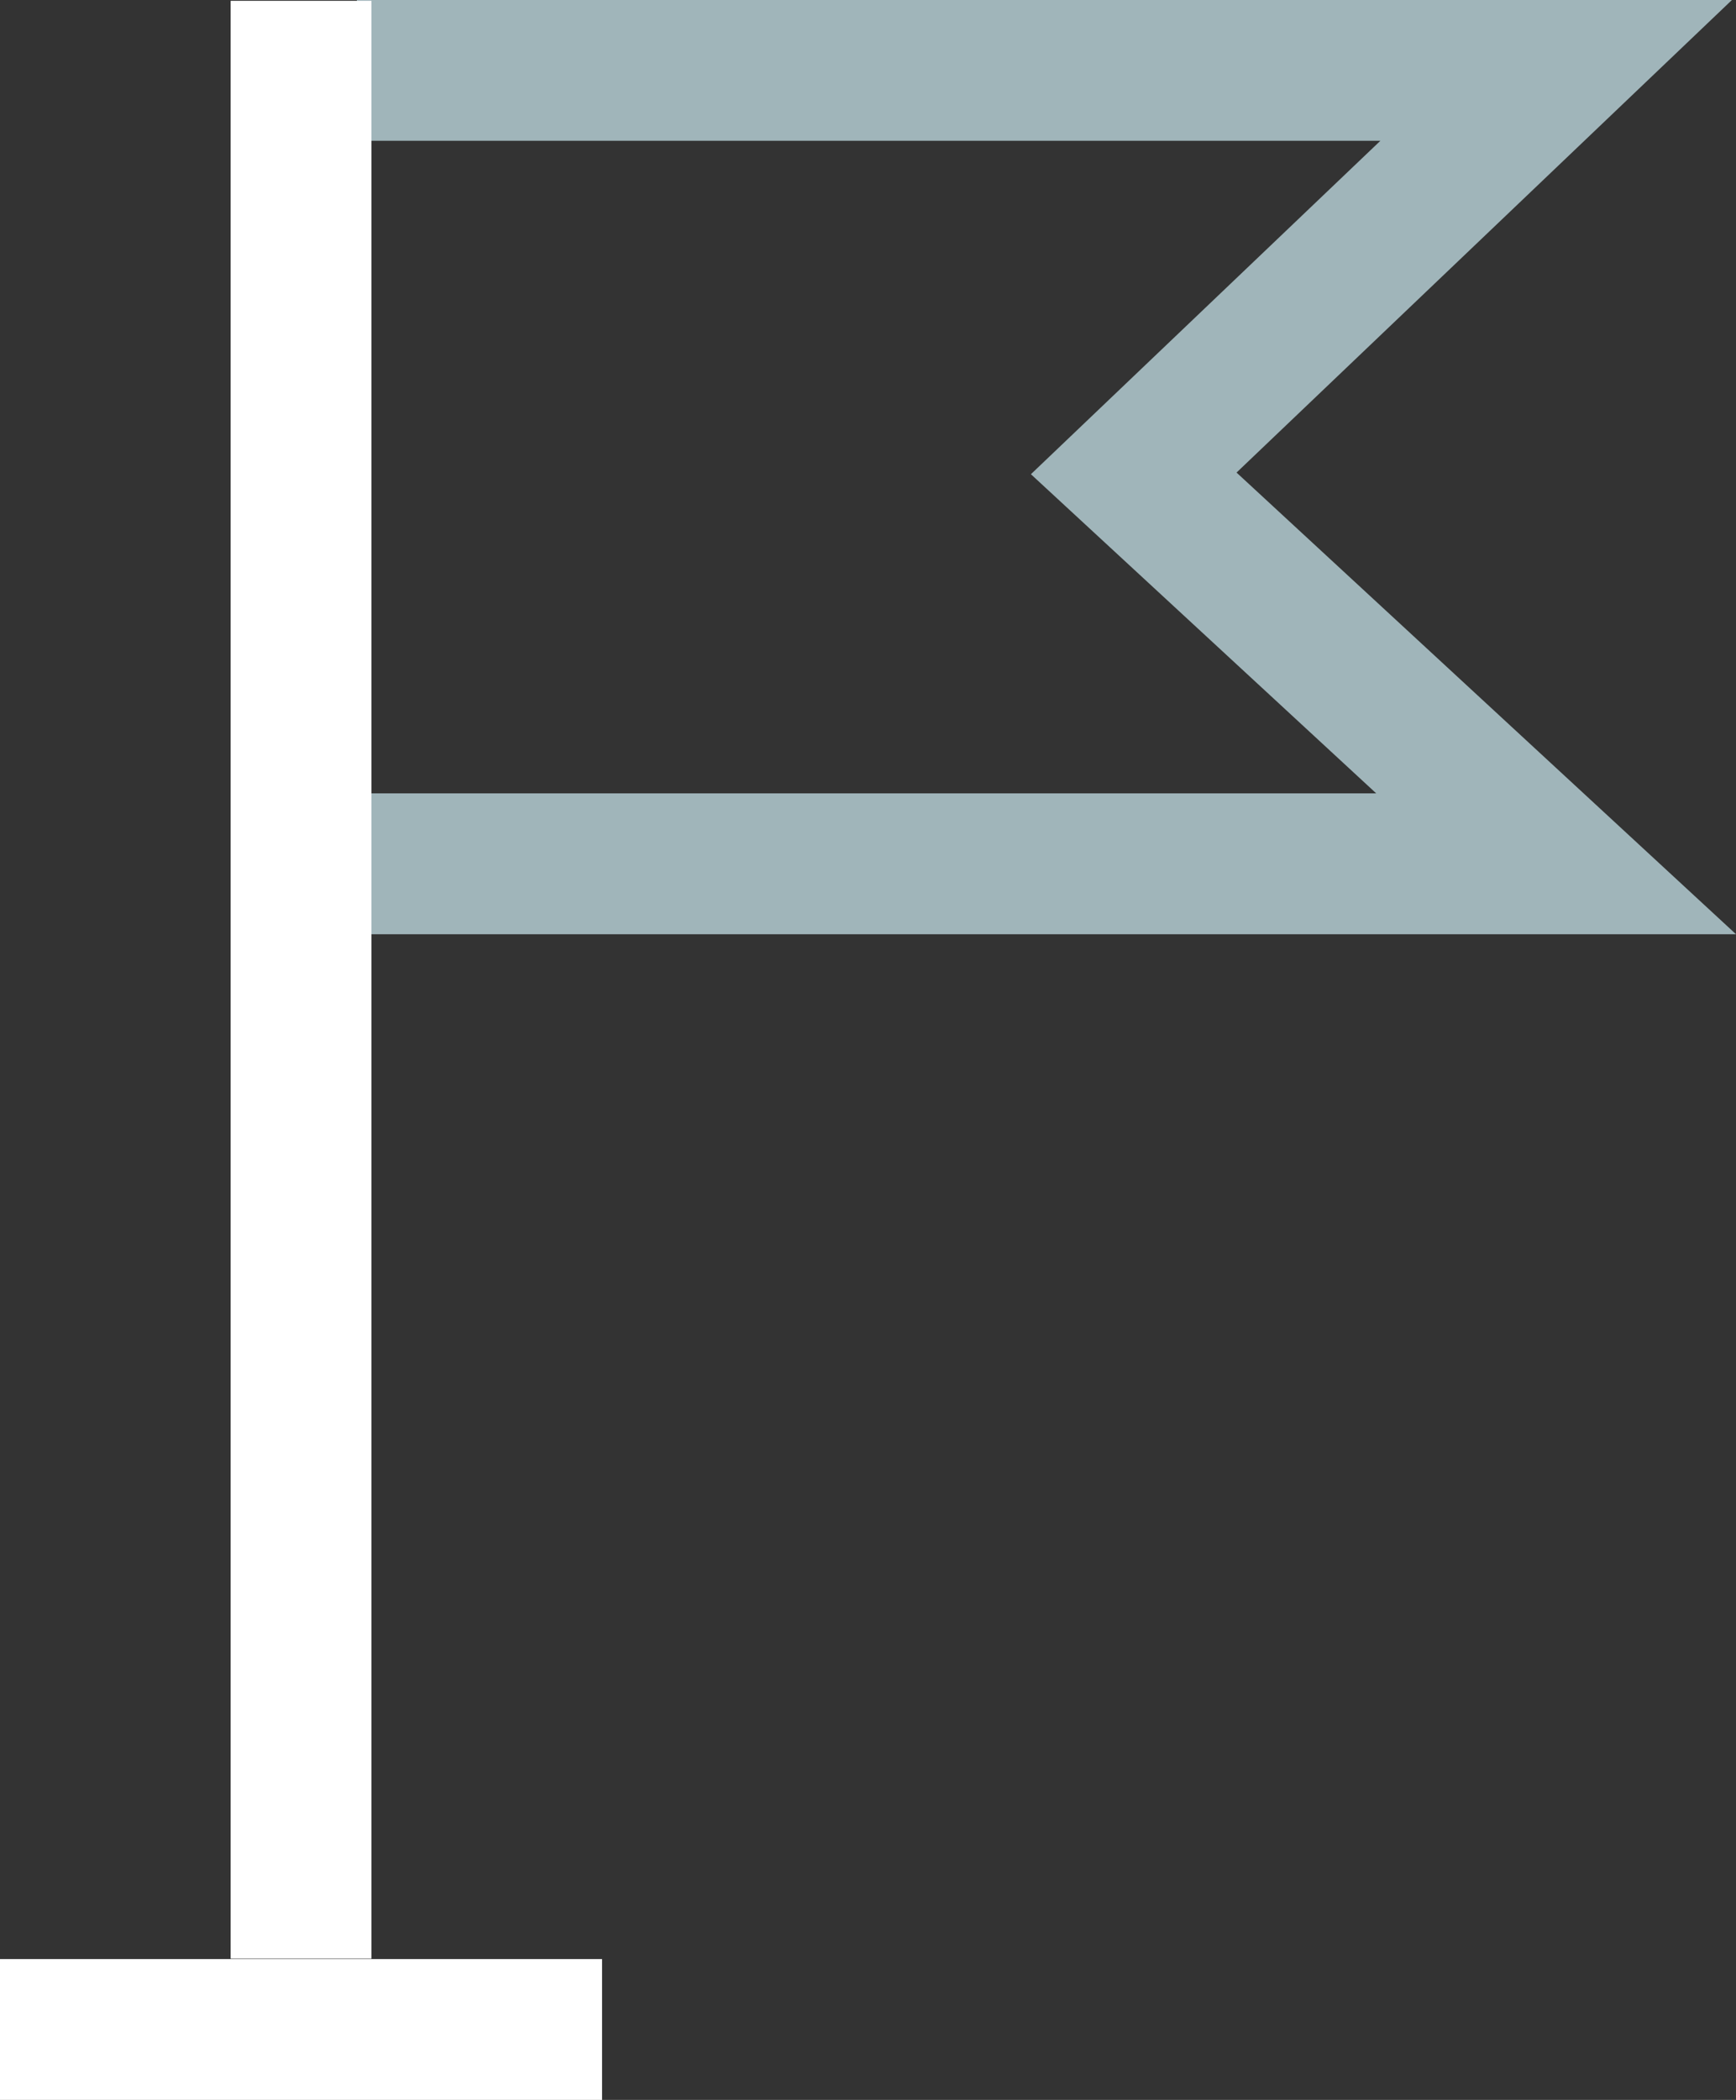 <?xml version="1.0" encoding="UTF-8"?>
<svg xmlns="http://www.w3.org/2000/svg" width="75.877" height="91.746" viewBox="0 0 75.877 91.746">
  <rect x="0" y="0" width="75.877" height="91.746" fill="#333333" stroke="none"/>
  <g id="Group_2162" data-name="Group 2162" transform="translate(0 0)">
    <path id="Path_1071" data-name="Path 1071" d="M7.607,0V6.152H52.341L37.067,20.719,52.16,34.663H7.607v6.154H67.885L46.055,20.647,67.707,0Z" transform="translate(7.992 0)" fill="#a0b5ba"></path>
    <rect id="Rectangle_1036" data-name="Rectangle 1036" width="6.154" height="85.539" transform="translate(10.081 0.035)" fill="#fff"></rect>
    <rect id="Rectangle_1037" data-name="Rectangle 1037" width="26.315" height="6.152" transform="translate(0 85.594)" fill="#fff"></rect>
  </g>
</svg>
